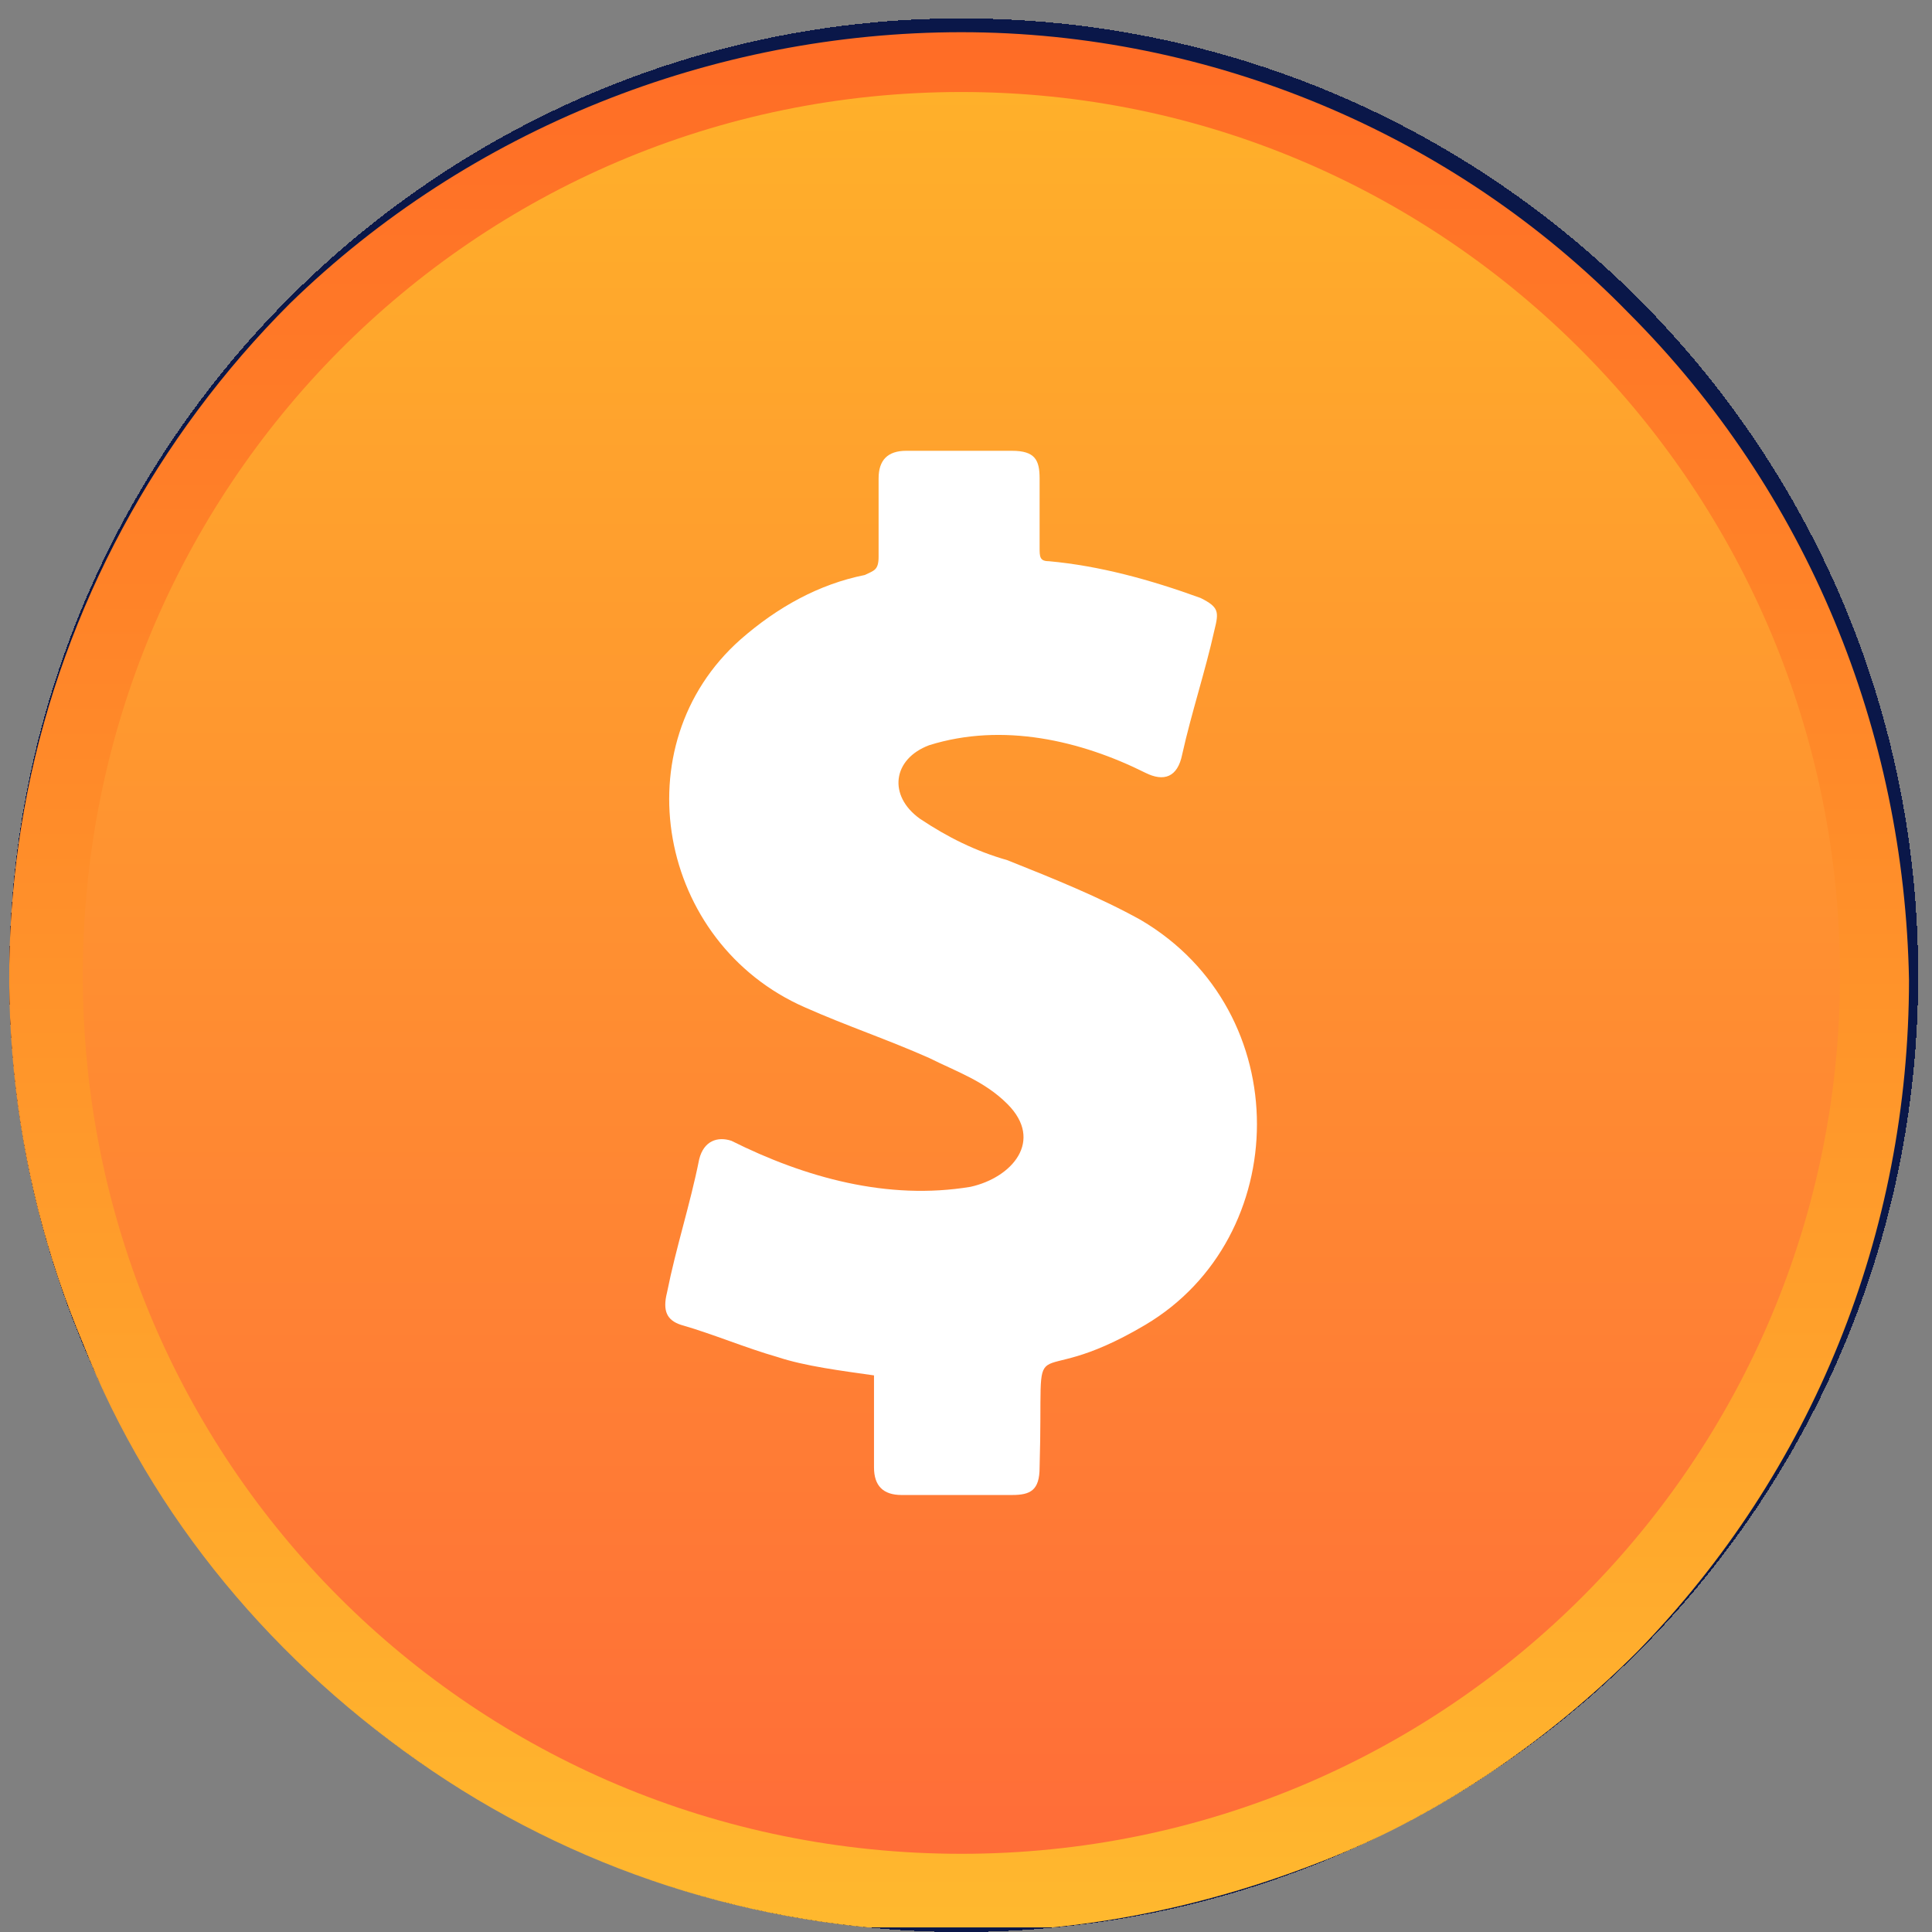 <?xml version="1.0" encoding="utf-8"?>
<!-- Generator: Adobe Illustrator 24.0.0, SVG Export Plug-In . SVG Version: 6.00 Build 0)  -->
<svg version="1.1" id="Layer_1" xmlns="http://www.w3.org/2000/svg" xmlns:xlink="http://www.w3.org/1999/xlink" x="0px" y="0px"
	 viewBox="0 0 42 42" style="enable-background:new 0 0 42 42;" xml:space="preserve">
<rect x="0" y="0" width="42" height="42" fill="#808080" stroke="none"/>
<style type="text/css">
	.st0{fill:#0A1749;}
	.st1{clip-path:url(#SVGID_2_);}
	.st2{fill:url(#SVGID_3_);}
	.st3{fill:url(#SVGID_4_);}
	.st4{fill:#FFFFFF;}
</style>
<g>
	<path shape-rendering="crispEdges" class="st0" d="M20.9,0.4L20.9,0.4c11.5,0,20.8,9.3,20.8,20.8l0,0c0,11.5-9.3,20.8-20.8,20.8
		l0,0C9.5,42,0.2,32.7,0.2,21.2l0,0C0.2,9.7,9.5,0.4,20.9,0.4z"/>
	<g>
		<g>
			<g>
				<defs>
					<rect id="SVGID_1_" x="0.2" y="0.4" width="41.5" height="41.5"/>
				</defs>
				<clipPath id="SVGID_2_">
					<use xlink:href="#SVGID_1_"  style="overflow:visible;"/>
				</clipPath>
				<g class="st1">
					
						<linearGradient id="SVGID_3_" gradientUnits="userSpaceOnUse" x1="20.85" y1="-721.725" x2="20.85" y2="-681.035" gradientTransform="matrix(1 0 0 -1 0 -680)">
						<stop  offset="0" style="stop-color:#FFB82E"/>
						<stop  offset="1" style="stop-color:#FF6D26"/>
					</linearGradient>
					<path class="st2" d="M20.9,42c-4.1,0-8.1-1.2-11.5-3.5S3.3,33,1.8,29.2c-1.6-3.8-2-8-1.2-12S3.4,9.5,6.3,6.6
						c3.9-3.8,9.2-5.9,14.6-5.9s10.7,2.2,14.5,6.1c3.9,3.9,6,9.1,6.1,14.5c0,5.5-2.1,10.7-5.9,14.6c-1.9,1.9-4.2,3.5-6.7,4.5
						S23.7,42,20.9,42z"/>
					
						<linearGradient id="SVGID_4_" gradientUnits="userSpaceOnUse" x1="20.9" y1="-682" x2="20.9" y2="-720.122" gradientTransform="matrix(1 0 0 -1 0 -680)">
						<stop  offset="0" style="stop-color:#FFB02A"/>
						<stop  offset="1" style="stop-color:#FF6D38"/>
					</linearGradient>
					<path class="st3" d="M20.9,40.3c10.6,0,19.1-8.6,19.1-19.1S31.5,2,20.9,2S1.8,10.6,1.8,21.2S10.3,40.3,20.9,40.3z"/>
					<g>
						<path class="st4" d="M24.9,28.8c-2.7,1.6-2.2-0.3-2.3,3.1c0,0.5-0.2,0.6-0.6,0.6c-0.8,0-1.6,0-2.4,0c-0.4,0-0.6-0.2-0.6-0.6
							c0-0.7,0-1.3,0-2c-0.7-0.1-1.5-0.2-2.1-0.4c-0.7-0.2-1.4-0.5-2.1-0.7c-0.3-0.1-0.4-0.3-0.3-0.7c0.2-1,0.5-1.9,0.7-2.9
							c0.1-0.4,0.4-0.5,0.7-0.4c1.6,0.8,3.4,1.3,5.2,1c0.9-0.2,1.6-1,0.8-1.8c-0.5-0.5-1.1-0.7-1.7-1c-0.9-0.4-1.8-0.7-2.7-1.1
							c-3.2-1.4-4-5.7-1.4-8c0.8-0.7,1.7-1.2,2.7-1.4c0.2-0.1,0.3-0.1,0.3-0.4c0-0.6,0-1.1,0-1.7c0-0.4,0.2-0.6,0.6-0.6
							c0.8,0,1.5,0,2.3,0c0.5,0,0.6,0.2,0.6,0.6c0,0.5,0,1,0,1.5c0,0.2,0,0.3,0.2,0.3c1.1,0.1,2.2,0.4,3.3,0.8
							c0.4,0.2,0.4,0.3,0.3,0.7c-0.2,0.9-0.5,1.8-0.7,2.7c-0.1,0.5-0.4,0.6-0.8,0.4c-1.4-0.7-3.1-1.1-4.7-0.6
							c-0.8,0.3-0.9,1.1-0.2,1.6c0.6,0.4,1.2,0.7,1.9,0.9c1,0.4,2,0.8,2.9,1.3C28.2,22,28.1,26.9,24.9,28.8z"/>
					</g>
				</g>
			</g>
		</g>
	</g>
</g>
</svg>
